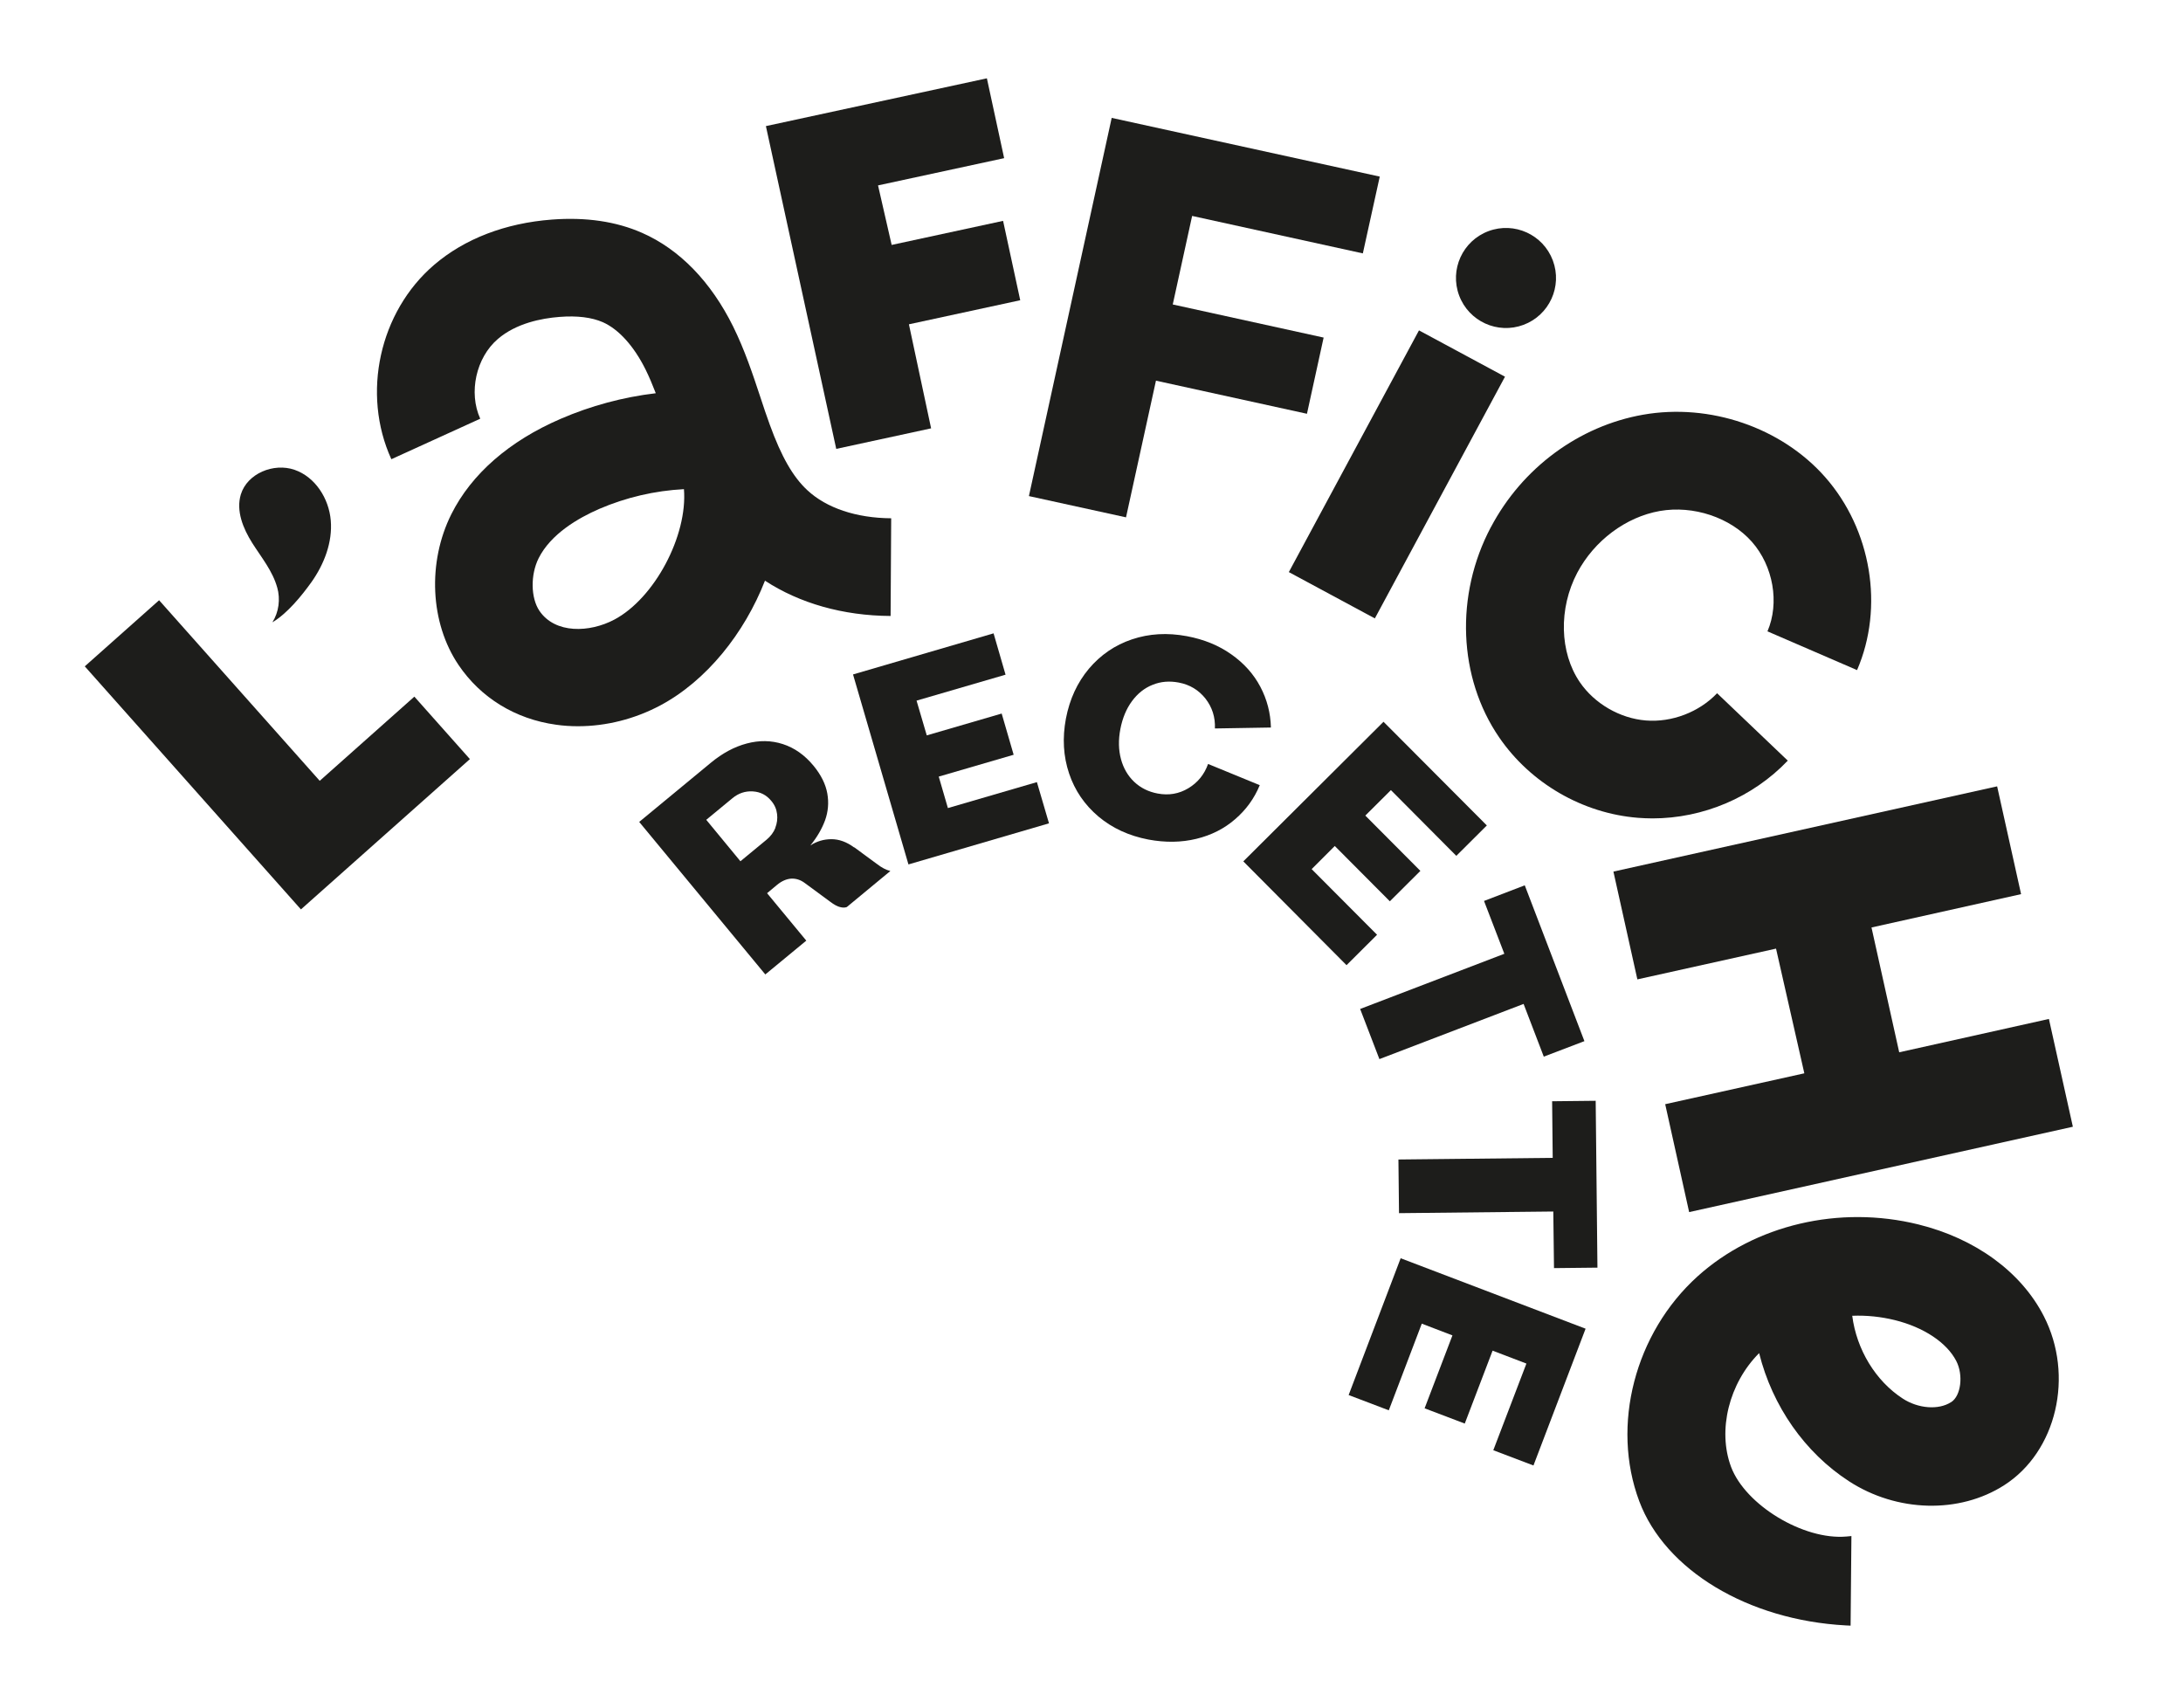 <svg xmlns="http://www.w3.org/2000/svg" viewBox="0 0 1859.2 1454.8" id="logo"><defs><style>      .st0 {        fill: #1d1d1b;      }    </style></defs><polygon points="272.3 665 135.5 511.2 72.2 567.5 256.3 774.5 400.2 646.5 352.9 593.3 272.3 665" class="st0"></polygon><polygon points="793 364.8 774.1 276.2 868.9 255.7 854.3 188.1 759.4 208.6 747.8 157.9 855.2 134.7 840.5 66.7 652.3 107.4 712.2 382.3 793 364.8" class="st0"></polygon><polygon points="984.5 324.2 1113.1 352.4 1127.3 287.5 998.8 259.3 1015.3 183.9 1160.7 215.8 1175.1 150.4 946.8 100.4 876.3 422.5 959 440.6 984.5 324.2" class="st0"></polygon><polygon points="1512.6 807.9 1536.7 914.1 1418.2 940.4 1438.6 1032.3 1765.4 959.6 1745 867.8 1617.5 896.2 1593.9 789.9 1721.3 761.5 1700.9 669.7 1374.1 742.3 1394.5 834.1 1512.6 807.9" class="st0"></polygon><circle transform="translate(-2 463.6) rotate(-20.5)" r="42.6" cy="237.4" cx="1282.7" class="st0"></circle><path d="M1633.8,1042.8c-67.3-16.6-139.3.3-188,44.2-53.4,48.2-73.9,126.9-49.7,191.5,22,58.8,92.7,101.3,175.9,105.8l4.1.2.7-76.3-4.3.4c-36.4,3.2-85.9-26.7-98.2-59.3-11.7-31.3-1.7-71.3,23.9-96.9,11.3,45.2,38.9,84.7,76.5,109.1,40.8,26.5,94,27.9,132.2,3.4,44.7-28.6,59.8-93.3,33.7-144.1-19.3-37.6-58.2-66-106.8-78ZM1661.6,1194.2c-10.6,6.8-27.9,5.5-41.1-3.1-23.1-15-39.3-41.7-43-70.5,12.3-.5,24.5.8,36.3,3.7,24.6,6.1,44.2,19.1,52.3,34.8,6.2,12,4,29.7-4.3,35Z" class="st0"></path><rect transform="translate(269.3 1260.2) rotate(-61.7)" height="83.2" width="233.8" y="362.9" x="1073.3" class="st0"></rect><path d="M651.6,494.6c29.4,19.2,66.4,29.8,106.9,30l.5-83.2c-29.7-.2-55.1-8.7-71.4-23.9-12.3-11.4-22.1-28.6-32-55.8-2.8-7.7-5.4-15.4-8.1-23.7-6.5-19.6-13.2-39.8-23.1-59.9-18.9-38.2-45.7-65.8-77.6-79.8-22-9.7-47.8-13.5-76.7-11.3-39.8,3-74.5,16.4-100.4,38.6-46.6,40-61.9,109.6-36.4,165.5l75.7-34.5c-10.1-22.2-3.6-52,15-67.9,15.6-13.4,37.1-17.6,52.5-18.8,15.1-1.2,27.5.4,36.9,4.5,13.5,6,26.5,20.3,36.5,40.5,3.1,6.3,5.9,13,8.6,20-27.9,3.3-55.3,10.7-81,21.8-43.8,18.9-76,47-93.1,81.2-20.5,41-18.1,92.6,6.1,128.4,18.9,28,48.4,46.1,83,50.9,6.2.9,12.5,1.3,18.8,1.3,23.9,0,48.2-6.1,70-17.7,39.4-21,71.7-61.4,89.3-106.5ZM523.2,527.7c-20.9,11.1-50.4,12.3-63.8-7.5-7.4-11-7.7-30.6-.7-44.7,10.4-20.8,33.8-34.3,51.7-42.1,22.8-9.8,47.3-15.5,72.1-16.8,3.2,39.6-25,92.9-59.3,111.1Z" class="st0"></path><path d="M1269.7,449c-30.6,57.8-27.8,128.1,7.1,179,26.8,39.1,71,64.7,118.2,68.5,4.1.3,8.3.5,12.4.5,43.1,0,85.4-17.9,115.2-49.2l-60.2-57.4c-15.3,16.1-38.6,25-60.7,23.2-22.1-1.8-43.7-14.3-56.2-32.6-17.3-25.3-18.2-62.8-2.2-93.2,14.5-27.4,41.4-47.5,70.3-52.6,28.6-5,60.1,5.5,78.4,26.2,18.3,20.7,23.7,52.1,13.3,76.3l76.3,33c23.2-53.6,12.2-119.7-27.2-164.4-37.3-42.3-98.2-63.1-155.1-53.1-54.5,9.6-102.9,45.3-129.5,95.7Z" class="st0"></path><path d="M236.1,500.3c2.8,10,1.4,20.9-4.1,29.7,12.7-7.6,24.7-22.3,33.3-34.3,10.8-15.3,18-33.9,16.4-52.5-1.6-18.7-13.2-37-30.9-43.1-17.7-6.1-40.2,3.1-45.7,21-4.2,14,1.9,28.9,9.7,41.3,7.8,12.3,17.4,23.9,21.3,38Z" class="st0"></path><path d="M727.4,721.7c-6.4-4.7-12.8-7-19.3-7-6.5,0-12.5,1.8-17.9,5.3,5.7-7,9.8-14.1,12.5-21.4,2.6-7.3,3.3-14.9,1.9-22.8-1.4-7.9-5.3-15.8-11.7-23.6-7.6-9.2-16.3-15.3-26.2-18.5-9.9-3.2-20.1-3.3-30.7-.5-10.6,2.8-20.8,8.3-30.7,16.5l-60.9,50.3,107.4,129.9,34.9-28.8-33.4-40.4,8.5-7.1c4-3.3,8-5,12-5.3,4.1-.2,8,1,11.7,3.8l21.6,15.9c3.3,2.5,6.1,4,8.3,4.5,2.2.6,4.2.6,5.8,0l37.1-30.7c-3.7-.9-7.5-2.9-11.6-6.1l-19.2-14.1ZM660.4,705c-1.5,3.8-4,7.2-7.5,10.1l-22.3,18.4-29.1-35.3,22.3-18.4c5.2-4.3,11-6.2,17.4-5.8,6.4.4,11.6,3.1,15.7,8.1,2.8,3.3,4.4,7,4.9,11.1.5,4,0,8-1.5,11.8Z" class="st0"></path><polygon points="807.3 688.2 799.5 661.4 863.3 642.8 853.1 607.7 789.3 626.3 780.6 596.7 856.4 574.6 846.2 539.4 726.5 574.4 773.7 736.2 893.4 701.2 883.1 666.1 807.3 688.2" class="st0"></polygon><path d="M1028.9,650.6c-3.2,9-8.8,15.9-16.8,20.7-8,4.8-16.7,6.3-26.2,4.5-7.9-1.5-14.5-4.8-19.9-9.9-5.4-5.1-9.2-11.6-11.3-19.4-2.1-7.8-2.3-16.4-.5-25.7,1.8-9.3,5.1-17.2,9.9-23.7,4.8-6.5,10.7-11.2,17.6-13.9,6.9-2.8,14.3-3.4,22.2-1.9,9.5,1.8,17,6.4,22.8,13.7,5.7,7.4,8.4,15.8,8,25.4l47.7-.8c-.3-12.3-3.3-23.9-9-34.7-5.7-10.8-13.9-20-24.7-27.6-10.7-7.6-23.4-12.8-37.9-15.5-16.6-3.1-32.1-2.2-46.7,2.7-14.6,4.9-26.8,13.3-36.7,25-9.9,11.8-16.4,25.9-19.6,42.5-3.1,16.6-2.2,32.1,2.7,46.7,4.9,14.6,13.3,26.8,25,36.7,11.8,9.9,25.9,16.4,42.5,19.6,14.5,2.7,28.1,2.5,40.9-.6,12.8-3.1,23.8-8.7,33-16.7,9.3-8,16.3-17.6,21-29l-44.1-18.1Z" class="st0"></path><polygon points="1117.1 740.2 1136.8 720.5 1183.7 767.6 1209.7 741.7 1162.8 694.6 1184.6 672.9 1240.3 728.9 1266.3 703 1178.3 614.7 1058.9 733.6 1146.8 822 1172.8 796.1 1117.1 740.2" class="st0"></polygon><polygon points="1174.8 902 1297.6 855 1314.8 899.9 1349.4 886.7 1298.6 754 1263.9 767.3 1281.2 812.3 1158.4 859.3 1174.8 902" class="st0"></polygon><polygon points="1321.9 937.9 1322.4 986.1 1191 987.5 1191.5 1033.2 1322.9 1031.8 1323.5 1080 1360.5 1079.6 1359 937.5 1321.9 937.9" class="st0"></polygon><polygon points="1148.6 1188.1 1182.8 1201.1 1210.9 1127.3 1237 1137.3 1213.3 1199.4 1247.5 1212.4 1271.2 1150.3 1300 1161.3 1271.8 1235.1 1306 1248.1 1350.4 1131.6 1192.9 1071.6 1148.6 1188.1" class="st0"></polygon></svg>